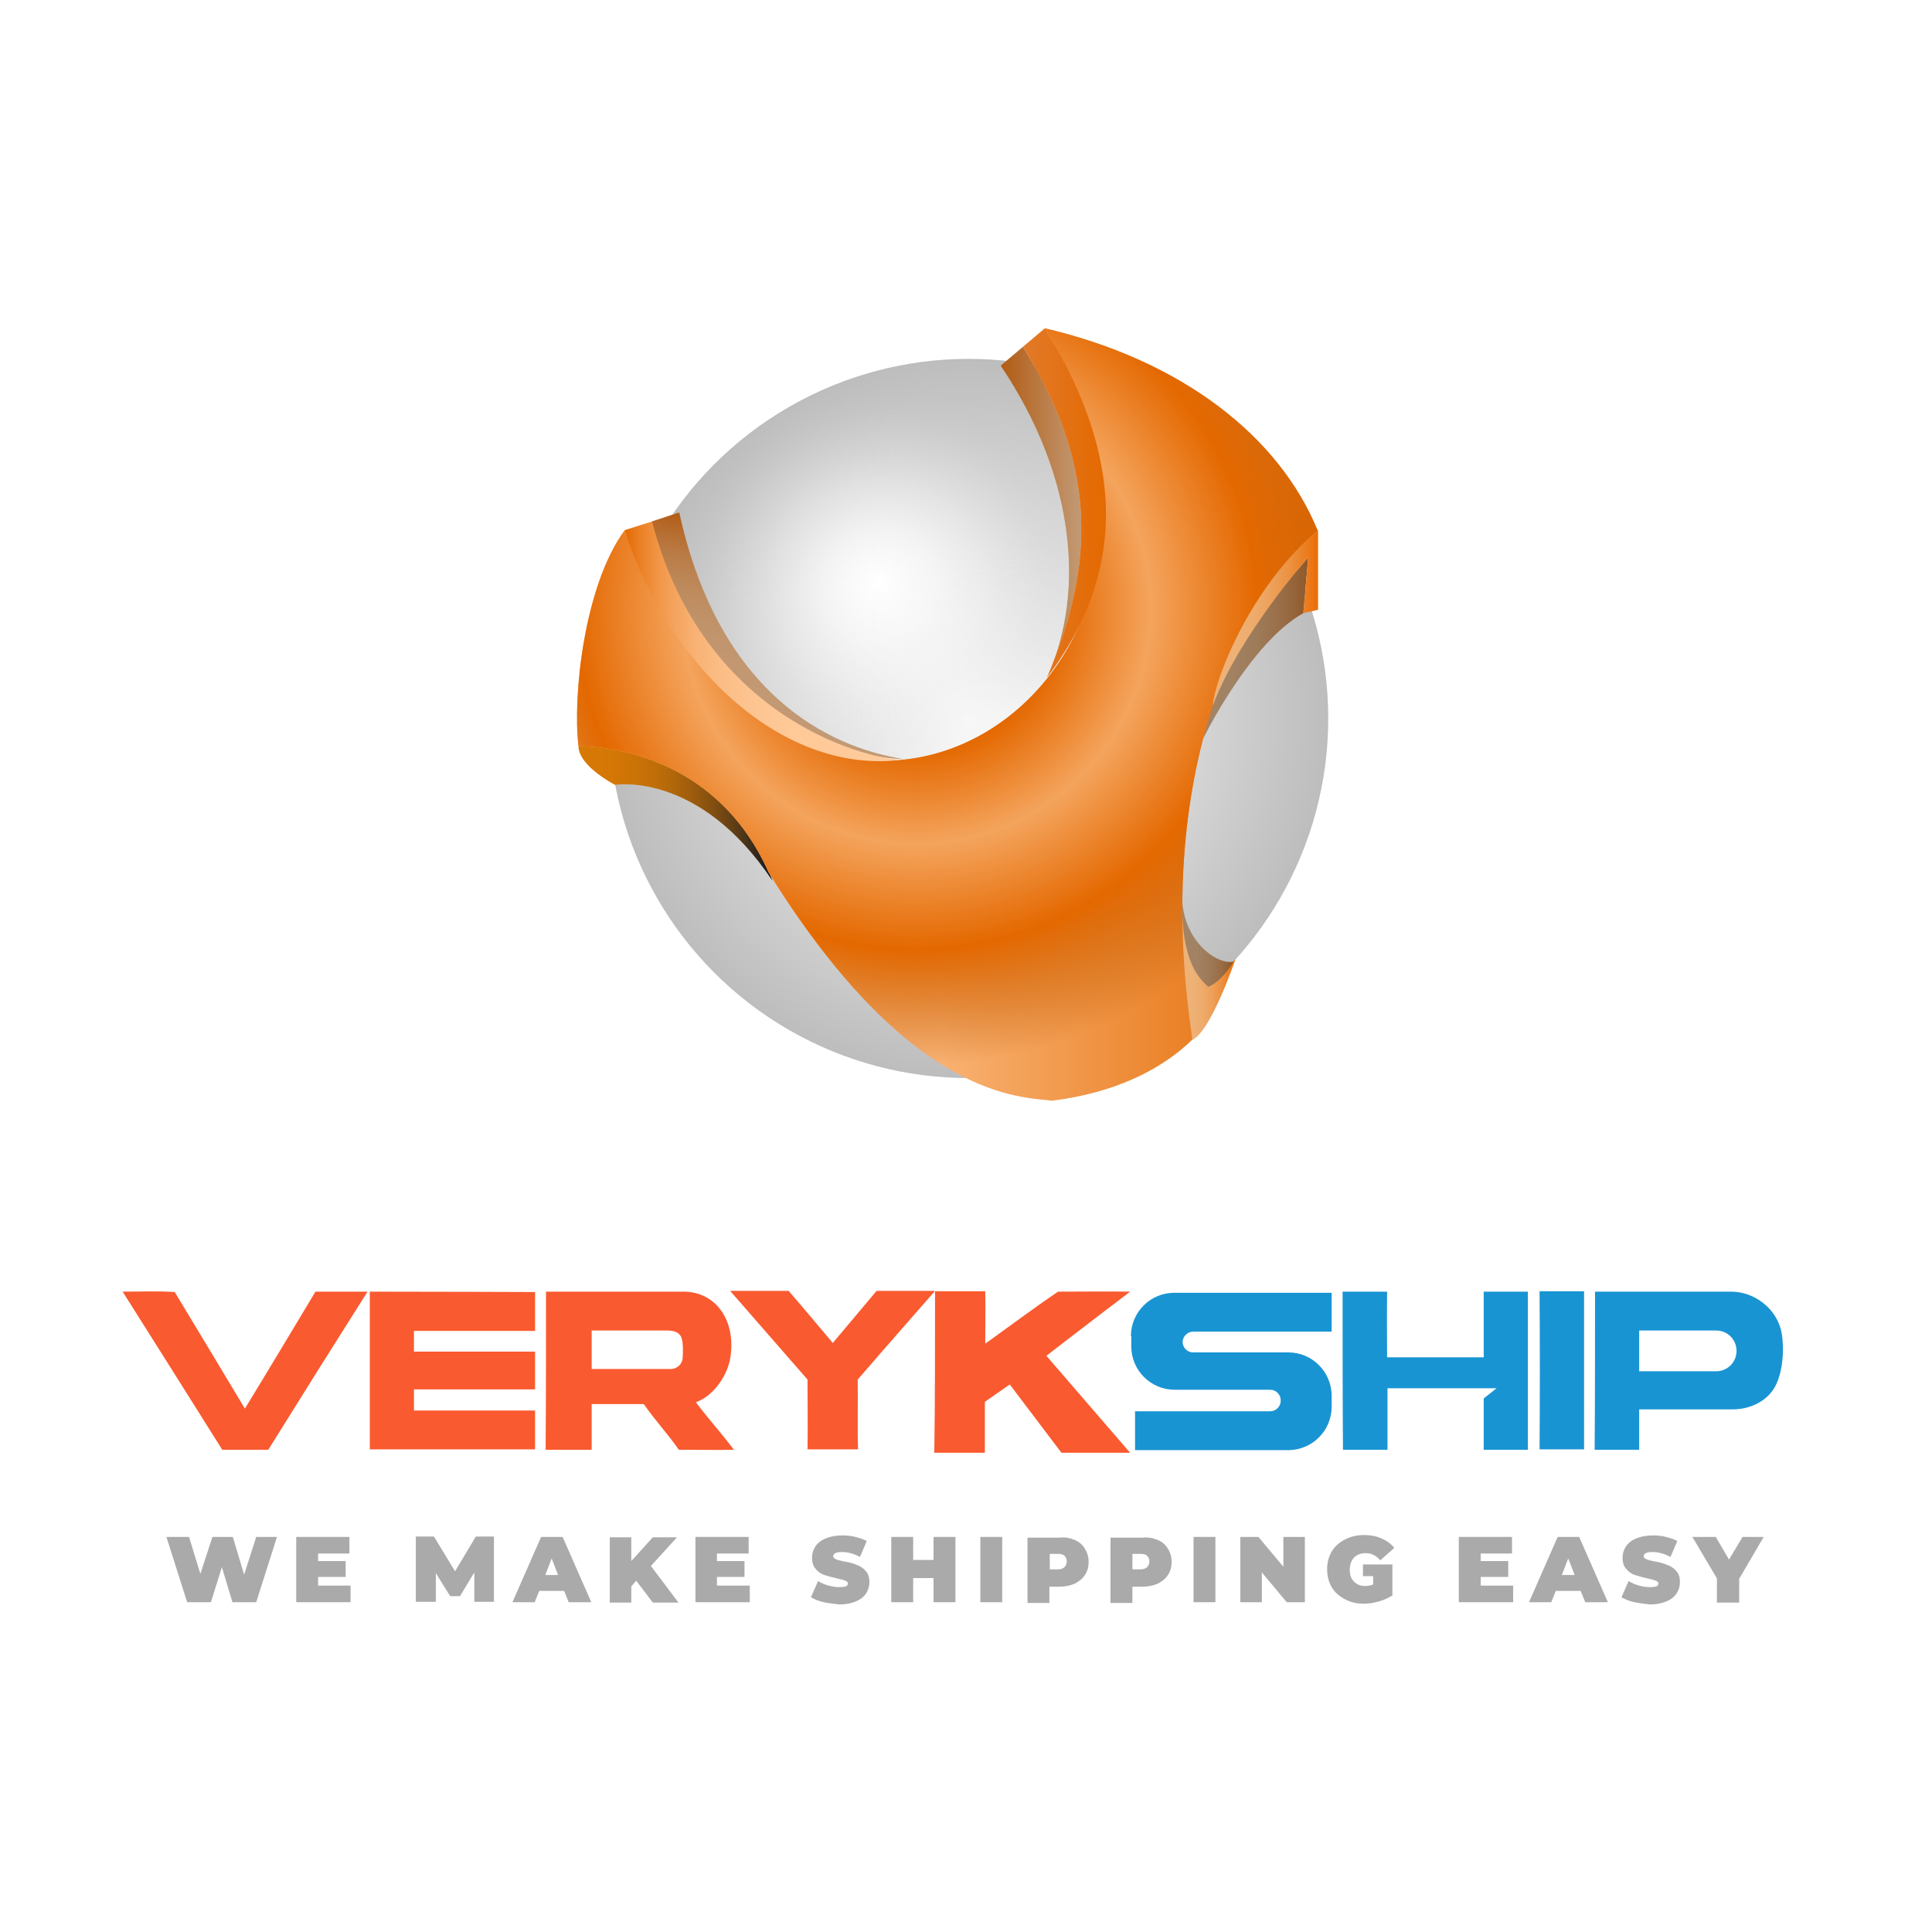 <?xml version="1.0" encoding="utf-8"?>
<!-- Generator: Adobe Illustrator 27.7.0, SVG Export Plug-In . SVG Version: 6.00 Build 0)  -->
<svg version="1.1" id="Layer_1" xmlns="http://www.w3.org/2000/svg" xmlns:xlink="http://www.w3.org/1999/xlink" x="0px" y="0px"
	 viewBox="0 0 512 512" style="enable-background:new 0 0 512 512;" xml:space="preserve">
<style type="text/css">
	.st0{fill:#FFFFFF;}
	.st1{fill:#FA5A2F;}
	.st2{fill:#1994D3;}
	.st3{fill:#AAAAAA;}
	.st4{fill:url(#SVGID_1_);}
	
		.st5{clip-path:url(#SVGID_00000046339907754725336830000011953696431738802083_);fill:url(#SVGID_00000141426173178505459610000010591422758193950600_);}
	.st6{fill:url(#SVGID_00000000902495380226483390000012354491363742249662_);}
	.st7{fill:url(#SVGID_00000047762443715451095710000004025919098003972779_);}
	.st8{fill:url(#SVGID_00000025439157254100155570000005161299667161723319_);}
	.st9{fill:url(#SVGID_00000107576100150614930160000014554463009468997020_);}
	.st10{fill:url(#SVGID_00000034790343041846311510000015937991853107679649_);}
	
		.st11{clip-path:url(#SVGID_00000027568813384027573200000005145001830030836910_);fill:url(#SVGID_00000116931984253742875640000007479151213069133747_);}
	.st12{fill:url(#SVGID_00000034788368981288319810000003660352124753538948_);}
	.st13{fill:url(#SVGID_00000095300507035135494200000015987067757867003795_);}
	.st14{fill:url(#SVGID_00000071531321481693648870000015012252073819140246_);}
	.st15{fill:url(#SVGID_00000158027351738983748580000010205026647818270893_);}
	.st16{fill:url(#SVGID_00000123424692746034920180000000323598561418864771_);}
</style>
<rect class="st0" width="512" height="512"/>
<g>
	<g>
		<g>
			<path class="st1" d="M32.5,342.3c4.6,0,9.3-0.2,13.8,0.1c6.2,10.2,12.4,20.6,18.6,30.9c6.3-10.3,12.5-20.7,18.7-31
				c4.6,0,9.2,0,13.8,0c-8.8,13.9-17.6,27.9-26.3,41.9c-4.1,0-8.1,0-12.2,0C50.1,370.2,41.3,356.2,32.5,342.3z"/>
			<path class="st1" d="M98,342.3c17.4,0,43.8,0.1,43.8,0.1v10.3c0,0-18.7,0-32.1,0c0,1.8,0,3.7,0,5.5c12.9,0,32.1,0,32.1,0v10
				c0,0-19.2,0-32.1,0c0,1.9,0,3.7,0,5.6c13.5,0,32.1,0,32.1,0v10.3c0,0-26.5,0-43.8,0C98,370.2,98,356.2,98,342.3z"/>
			<g>
				<path class="st1" d="M144.7,342.3c12.2,0,24.4,0,36.6,0c3.8,0,7.7,1.8,10,5.3c2.5,3.6,3,8.6,2.1,13c-1.1,4.8-4.8,9.6-9,11
					c3.4,4.5,6.7,8.1,10.1,12.6c-4,0.1-10.6,0-14.6,0c-3.1-4.4-6.2-7.7-9.3-12.1c-6,0-7.8,0-13.8,0c0,4.4,0,7.7,0,12.1
					c-3.5,0-8.6,0-12.2,0C144.7,370.2,144.7,356.2,144.7,342.3z M156.8,352.6c0,2.7,0,7.4,0,10.2c8.1,0,12.3,0,20.5,0
					c1.6,0.2,3.4-0.9,3.6-2.8c0.1-1.4,0.3-5.1-0.7-6.2c-0.8-1-2.2-1.2-3.4-1.2C168.8,352.6,164.8,352.6,156.8,352.6z"/>
			</g>
			<path class="st2" d="M299.7,354.1c0-6.3,5.1-11.5,11.5-11.5l0.1,0c13.1,0,28.5,0,41.6,0c0,3.4,0,6.9,0,10.3
				c-10.3,0-29.6,0-36.7,0c-1.5,0-2.7,1.2-2.8,2.7l0,0c0,1.5,1.2,2.8,2.8,2.8l25.2,0c6.4,0,11.5,5.2,11.5,11.5v2.9
				c0,6.4-5.2,11.5-11.5,11.5c-12.5,0-31.9,0-40.6,0c0-3.4,0-6.9,0-10.3c10.7,0,28.9,0,35.8,0c1.5,0,2.8-1.2,2.8-2.8v-0.1
				c0-1.5-1.2-2.8-2.8-2.8c-5,0-15.6,0-22.2,0c-0.7,0-1.8,0-3.1,0c-6.3,0-11.5-5.1-11.5-11.5V354.1z"/>
			<path class="st2" d="M355.8,342.3c3.9,0,7.8,0,11.8,0c-0.1,5.4,0,17.4,0,17.4h25.6v-17.4h11.7v41.9l-11.7,0v-13.6l3.4-2.7
				l-28.9,0l0,16.3c0,0-7.8,0-11.8,0C355.8,370.2,355.8,356.2,355.8,342.3z"/>
			<path class="st2" d="M408,342.2c3.9,0,7.8,0,11.8,0c0,14,0,27.9,0,41.9c-3.9,0-7.9,0-11.8,0C408.1,370.2,408.1,356.2,408,342.2z"
				/>
			<g>
				<path class="st2" d="M422.7,342.3c13.7,0,22.4,0,36.1,0c6.2,0,12.1,4.6,13.3,10.7c0.9,4.6,0.4,12.4-2.8,16.1
					c-2.4,2.9-6.3,4.4-10.1,4.4c-9.9,0-14.8,0-24.8,0c0,4.4,0,6.3,0,10.7c-3.9,0-7.8,0-11.8,0C422.7,370.2,422.7,356.2,422.7,342.3z
					 M434.4,352.6c0,2.8,0,8,0,10.8c5.4,0,15.1,0,20.4,0c3,0,5.4-2.4,5.4-5.4l0,0c0-3-2.4-5.4-5.4-5.4
					C449.6,352.6,440,352.6,434.4,352.6z"/>
			</g>
			<path class="st1" d="M247.8,342.2c4.4,0,8.9,0,13.3,0c0.1,4.6,0,9.3,0,13.9c6.4-4.6,12.8-9.4,19.3-13.8c6.4,0,12.8-0.1,19.1,0
				c-9.5,7.2-22.2,17-22.2,17l22.2,25.7l-18.2,0l-13.7-18.1l-6.6,4.6c0,0,0,9,0,13.5c-4.5,0-8.9,0-13.4,0
				C247.8,370.7,247.8,356.4,247.8,342.2z"/>
			<path class="st1" d="M193.5,342.1c5.2,0,10.3,0,15.5,0c3.9,4.5,7.8,9.2,11.7,13.8c3.9-4.6,7.7-9.2,11.6-13.8c5.2,0,10.3,0,15.5,0
				c-6.8,7.8-13.7,15.6-20.5,23.5c0.1,3.6-0.1,14.9,0.1,18.5c-4.5,0-8.9,0-13.4,0c0.1-3.6,0-14.9,0-18.5
				C207.2,357.8,200.3,349.9,193.5,342.1z"/>
		</g>
		<g>
			<g>
				<path class="st3" d="M73.4,407.3l-5.5,17.3h-6.3l-2.8-9.3l-2.9,9.3h-6.3l-5.5-17.3h6l3,9.8l3.2-9.8h5.4l3,10l3.2-10H73.4z"/>
				<path class="st3" d="M92.9,420.2v4.4H78.5v-17.3h14.1v4.4h-8.3v2h7.3v4.2h-7.3v2.3H92.9z"/>
				<path class="st3" d="M125.7,424.6l0-7.9l-3.8,6.3h-2.6l-3.8-6.1v7.6h-5.3v-17.3h4.8l5.6,9.2l5.5-9.2h4.8l0,17.3H125.7z"/>
				<path class="st3" d="M149.5,421.6h-6.6l-1.2,3h-5.9l7.6-17.3h5.7l7.6,17.3h-6L149.5,421.6z M147.9,417.4l-1.7-4.4l-1.7,4.4
					H147.9z"/>
				<path class="st3" d="M168.6,418.9l-1.3,1.5v4.3h-5.7v-17.3h5.7v6.3l5.7-6.3h6.4l-6.9,7.6l7.3,9.7h-6.8L168.6,418.9z"/>
				<path class="st3" d="M198.7,420.2v4.4h-14.4v-17.3h14.1v4.4H190v2h7.3v4.2H190v2.3H198.7z"/>
				<path class="st3" d="M218.3,424.6c-1.4-0.3-2.5-0.8-3.4-1.3l1.9-4.3c0.8,0.5,1.7,0.9,2.8,1.2c1,0.3,2,0.4,2.9,0.4
					c0.8,0,1.4-0.1,1.7-0.2c0.3-0.2,0.5-0.4,0.5-0.7c0-0.4-0.2-0.6-0.7-0.8c-0.5-0.2-1.2-0.4-2.2-0.6c-1.3-0.3-2.4-0.6-3.3-0.9
					c-0.9-0.3-1.7-0.8-2.3-1.6c-0.7-0.7-1-1.7-1-3c0-1.1,0.3-2.1,0.9-3c0.6-0.9,1.5-1.6,2.7-2.1c1.2-0.5,2.7-0.8,4.4-0.8
					c1.2,0,2.4,0.1,3.5,0.4c1.1,0.3,2.2,0.6,3,1.1l-1.8,4.2c-1.7-0.9-3.3-1.3-4.8-1.3c-1.5,0-2.3,0.4-2.3,1.1c0,0.3,0.2,0.6,0.7,0.8
					c0.4,0.2,1.2,0.4,2.2,0.6c1.3,0.2,2.4,0.5,3.3,0.9c0.9,0.3,1.7,0.8,2.4,1.6c0.7,0.7,1,1.7,1,3c0,1.1-0.3,2.1-0.9,3
					c-0.6,0.9-1.5,1.6-2.7,2.1c-1.2,0.5-2.7,0.8-4.4,0.8C221,425,219.6,424.9,218.3,424.6z"/>
				<path class="st3" d="M253.2,407.3v17.3h-5.8v-6.4h-5.4v6.4h-5.8v-17.3h5.8v6.1h5.4v-6.1H253.2z"/>
				<path class="st3" d="M259.8,407.3h5.8v17.3h-5.8V407.3z"/>
				<path class="st3" d="M284.8,408.1c1.2,0.5,2.1,1.3,2.7,2.3c0.6,1,1,2.1,1,3.5c0,1.3-0.3,2.5-1,3.5c-0.6,1-1.6,1.7-2.7,2.3
					c-1.2,0.5-2.6,0.8-4.2,0.8h-2.5v4.3h-5.8v-17.3h8.3C282.3,407.3,283.6,407.6,284.8,408.1z M282.1,415.3c0.4-0.4,0.6-0.9,0.6-1.5
					c0-0.6-0.2-1.1-0.6-1.5c-0.4-0.4-1-0.5-1.8-0.5h-2.1v4.1h2.1C281.1,415.9,281.7,415.7,282.1,415.3z"/>
				<path class="st3" d="M306.8,408.1c1.2,0.5,2.1,1.3,2.7,2.3c0.6,1,1,2.1,1,3.5c0,1.3-0.3,2.5-1,3.5c-0.6,1-1.6,1.7-2.7,2.3
					c-1.2,0.5-2.6,0.8-4.2,0.8h-2.5v4.3h-5.8v-17.3h8.3C304.2,407.3,305.6,407.6,306.8,408.1z M304,415.3c0.4-0.4,0.6-0.9,0.6-1.5
					c0-0.6-0.2-1.1-0.6-1.5c-0.4-0.4-1-0.5-1.8-0.5h-2.1v4.1h2.1C303,415.9,303.6,415.7,304,415.3z"/>
				<path class="st3" d="M316.3,407.3h5.8v17.3h-5.8V407.3z"/>
				<path class="st3" d="M345.8,407.3v17.3H341l-6.6-7.9v7.9h-5.7v-17.3h4.8l6.6,7.9v-7.9H345.8z"/>
				<path class="st3" d="M401,420.2v4.4h-14.4v-17.3h14.1v4.4h-8.3v2h7.3v4.2h-7.3v2.3H401z"/>
				<path class="st3" d="M418.9,421.6h-6.6l-1.2,3h-5.9l7.6-17.3h5.7l7.6,17.3h-6L418.9,421.6z M417.3,417.4l-1.7-4.4l-1.7,4.4
					H417.3z"/>
				<path class="st3" d="M433.1,424.6c-1.4-0.3-2.5-0.8-3.4-1.3l1.9-4.3c0.8,0.5,1.7,0.9,2.8,1.2c1,0.3,2,0.4,2.9,0.4
					c0.8,0,1.4-0.1,1.7-0.2c0.3-0.2,0.5-0.4,0.5-0.7c0-0.4-0.2-0.6-0.7-0.8c-0.5-0.2-1.2-0.4-2.2-0.6c-1.3-0.3-2.4-0.6-3.3-0.9
					c-0.9-0.3-1.7-0.8-2.3-1.6c-0.7-0.7-1-1.7-1-3c0-1.1,0.3-2.1,0.9-3c0.6-0.9,1.5-1.6,2.7-2.1c1.2-0.5,2.7-0.8,4.4-0.8
					c1.2,0,2.4,0.1,3.5,0.4c1.1,0.3,2.2,0.6,3,1.1l-1.8,4.2c-1.7-0.9-3.3-1.3-4.8-1.3c-1.5,0-2.3,0.4-2.3,1.1c0,0.3,0.2,0.6,0.7,0.8
					c0.4,0.2,1.2,0.4,2.2,0.6c1.3,0.2,2.4,0.5,3.3,0.9c0.9,0.3,1.7,0.8,2.4,1.6c0.7,0.7,1,1.7,1,3c0,1.1-0.3,2.1-0.9,3
					c-0.6,0.9-1.5,1.6-2.7,2.1c-1.2,0.5-2.7,0.8-4.4,0.8C435.9,425,434.5,424.9,433.1,424.6z"/>
				<path class="st3" d="M460.9,418.4v6.3H455v-6.4l-6.5-11h6.2l3.5,6l3.6-6h5.6L460.9,418.4z"/>
			</g>
			<path class="st3" d="M361.2,417.7h2.7v2.2c-0.7,0.3-1.4,0.4-2.1,0.4c-1.3,0-2.3-0.4-3-1.2c-0.8-0.8-1.1-1.8-1.1-3.1
				c0-1.3,0.4-2.4,1.1-3.2c0.8-0.8,1.8-1.2,3.1-1.2c1.5,0,2.8,0.6,3.9,1.9l3.7-3.3c-0.9-1.1-2-1.9-3.4-2.5c-1.3-0.6-2.9-0.9-4.6-0.9
				c-1.9,0-3.6,0.4-5.1,1.2c-1.5,0.8-2.7,1.8-3.5,3.2c-0.8,1.4-1.2,2.9-1.2,4.7c0,1.7,0.4,3.3,1.2,4.7c0.8,1.4,2,2.4,3.5,3.2
				c1.5,0.8,3.1,1.2,5,1.2c1.3,0,2.6-0.2,4-0.6c1.4-0.4,2.5-0.9,3.6-1.6v-8.2h-7.8V417.7z"/>
		</g>
	</g>
	<g>
		<radialGradient id="SVGID_1_" cx="256.745" cy="190.419" r="95.313" gradientUnits="userSpaceOnUse">
			<stop  offset="0" style="stop-color:#FFFFFF"/>
			<stop  offset="1" style="stop-color:#BDBDBD"/>
		</radialGradient>
		<circle class="st4" cx="256.7" cy="190.4" r="95.3"/>
		<g>
			<defs>
				<circle id="SVGID_00000080911395305018816360000008938432351018358956_" cx="256.7" cy="190.4" r="95.3"/>
			</defs>
			<clipPath id="SVGID_00000124163867019321396090000014444097893601993348_">
				<use xlink:href="#SVGID_00000080911395305018816360000008938432351018358956_"  style="overflow:visible;"/>
			</clipPath>
			
				<radialGradient id="SVGID_00000078735413785194998680000010577590556578512308_" cx="232.815" cy="154.643" r="53.035" gradientUnits="userSpaceOnUse">
				<stop  offset="0" style="stop-color:#FFFFFF"/>
				<stop  offset="0.284" style="stop-color:#FCFCFC;stop-opacity:0.716"/>
				<stop  offset="0.513" style="stop-color:#F2F2F2;stop-opacity:0.487"/>
				<stop  offset="0.722" style="stop-color:#E1E1E1;stop-opacity:0.278"/>
				<stop  offset="0.918" style="stop-color:#C9C9C9;stop-opacity:8.197117e-02"/>
				<stop  offset="1" style="stop-color:#BDBDBD;stop-opacity:0"/>
			</radialGradient>
			
				<circle style="clip-path:url(#SVGID_00000124163867019321396090000014444097893601993348_);fill:url(#SVGID_00000078735413785194998680000010577590556578512308_);" cx="232.8" cy="154.6" r="53"/>
		</g>
		
			<linearGradient id="SVGID_00000114034585284819518070000008112172790461083567_" gradientUnits="userSpaceOnUse" x1="312.962" y1="256.254" x2="327.427" y2="256.254">
			<stop  offset="0" style="stop-color:#EEB379"/>
			<stop  offset="0.216" style="stop-color:#EEB176"/>
			<stop  offset="0.397" style="stop-color:#EEAB6B"/>
			<stop  offset="0.565" style="stop-color:#EDA05A"/>
			<stop  offset="0.726" style="stop-color:#EC9241"/>
			<stop  offset="0.88" style="stop-color:#EB7F22"/>
			<stop  offset="1" style="stop-color:#EA6D04"/>
		</linearGradient>
		<path style="fill:url(#SVGID_00000114034585284819518070000008112172790461083567_);" d="M313.3,236.8c-0.4,8.2,3.6,22.4,7.1,24.5
			c4.3-4.5,7-7.1,7-7.1s-6.5,19.3-11.5,21.4C315.9,275.7,311.7,257.1,313.3,236.8z"/>
		
			<linearGradient id="SVGID_00000020386363555391954330000006422659722246551967_" gradientUnits="userSpaceOnUse" x1="313.309" y1="250.113" x2="326.883" y2="250.113">
			<stop  offset="0" style="stop-color:#A28466"/>
			<stop  offset="0.284" style="stop-color:#A18263"/>
			<stop  offset="0.521" style="stop-color:#9E7A58"/>
			<stop  offset="0.743" style="stop-color:#996E47"/>
			<stop  offset="0.953" style="stop-color:#925D2F"/>
			<stop  offset="1" style="stop-color:#905828"/>
		</linearGradient>
		<path style="fill:url(#SVGID_00000020386363555391954330000006422659722246551967_);" d="M313.3,238.7
			c0.7,11.4,9.8,17.2,13.6,16.1c-0.6,1.4-4,5.8-6.7,6.7C318.7,260,313,256.1,313.3,238.7z"/>
		
			<linearGradient id="SVGID_00000117664180800233157870000001801558519164986541_" gradientUnits="userSpaceOnUse" x1="153.322" y1="215.526" x2="204.769" y2="215.526">
			<stop  offset="0" style="stop-color:#D77905"/>
			<stop  offset="0.171" style="stop-color:#D47705"/>
			<stop  offset="0.315" style="stop-color:#C97207"/>
			<stop  offset="0.449" style="stop-color:#B86A09"/>
			<stop  offset="0.576" style="stop-color:#9F5D0D"/>
			<stop  offset="0.7" style="stop-color:#804E11"/>
			<stop  offset="0.82" style="stop-color:#593B16"/>
			<stop  offset="0.935" style="stop-color:#2C241C"/>
			<stop  offset="1" style="stop-color:#0F1620"/>
		</linearGradient>
		<path style="fill:url(#SVGID_00000117664180800233157870000001801558519164986541_);" d="M153.3,197.8c0.1,5.3,9.7,10.2,9.7,10.2
			s22.2-3.8,41.7,25.4C199.8,219.8,185.6,196.7,153.3,197.8z"/>
		
			<linearGradient id="SVGID_00000080206533272568894670000013182795963725063335_" gradientUnits="userSpaceOnUse" x1="318.832" y1="171.7" x2="346.65" y2="171.7">
			<stop  offset="0" style="stop-color:#A28466"/>
			<stop  offset="0.284" style="stop-color:#A18263"/>
			<stop  offset="0.521" style="stop-color:#9E7A58"/>
			<stop  offset="0.743" style="stop-color:#996E47"/>
			<stop  offset="0.953" style="stop-color:#925D2F"/>
			<stop  offset="1" style="stop-color:#905828"/>
		</linearGradient>
		<path style="fill:url(#SVGID_00000080206533272568894670000013182795963725063335_);" d="M345.4,162.5l1.3-14.8
			c0,0-24.9,27.5-27.8,48C318.8,195.7,331.5,170.1,345.4,162.5z"/>
		
			<linearGradient id="SVGID_00000025400428311631840690000004867944420868377492_" gradientUnits="userSpaceOnUse" x1="152.905" y1="189.348" x2="349.18" y2="189.348">
			<stop  offset="0.489" style="stop-color:#F9B273"/>
			<stop  offset="1" style="stop-color:#E26800"/>
		</linearGradient>
		<path style="fill:url(#SVGID_00000025400428311631840690000004867944420868377492_);" d="M276.9,87
			c57.6,93.7-63.5,174.6-111.4,53.6c-10.6,14.5-13.8,43.6-12.2,57.2c0,0,34.9-1.4,50.4,33.4c37.6,60.6,67,59.4,75.1,60.5
			c16.2-2,28.8-8,37.2-16.2c-12.1-80.6,20-123.7,33.2-134.9C339,115.7,313.4,95.6,276.9,87z"/>
		<g>
			<defs>
				<path id="SVGID_00000153697132957027298290000006971944279023387032_" d="M276.9,87c57.6,93.7-63.5,174.6-111.4,53.6
					c-10.6,14.5-13.8,43.6-12.2,57.2c0,0,34.9-1.4,50.4,33.4c37.6,60.6,67,59.4,75.1,60.5c16.2-2,28.8-8,37.2-16.2
					c-12.1-80.6,20-123.7,33.2-134.9C339,115.7,313.4,95.6,276.9,87z"/>
			</defs>
			<clipPath id="SVGID_00000159446179666742307210000006690167222359079331_">
				<use xlink:href="#SVGID_00000153697132957027298290000006971944279023387032_"  style="overflow:visible;"/>
			</clipPath>
			
				<radialGradient id="SVGID_00000160152645772795872370000004296046374979734413_" cx="242.823" cy="161.521" r="120.82" gradientUnits="userSpaceOnUse">
				<stop  offset="0" style="stop-color:#F4A45D"/>
				<stop  offset="0.31" style="stop-color:#E46800"/>
				<stop  offset="0.514" style="stop-color:#F4A45D"/>
				<stop  offset="0.746" style="stop-color:#E46800"/>
				<stop  offset="1" style="stop-color:#BB5C08;stop-opacity:0"/>
			</radialGradient>
			
				<circle style="clip-path:url(#SVGID_00000159446179666742307210000006690167222359079331_);fill:url(#SVGID_00000160152645772795872370000004296046374979734413_);" cx="242.8" cy="161.5" r="120.8"/>
		</g>
		
			<linearGradient id="SVGID_00000023251240033063823610000001467507013361809809_" gradientUnits="userSpaceOnUse" x1="265.229" y1="133.71" x2="286.526" y2="133.71">
			<stop  offset="0" style="stop-color:#B25C14"/>
			<stop  offset="1" style="stop-color:#C29A75"/>
		</linearGradient>
		<path style="fill:url(#SVGID_00000023251240033063823610000001467507013361809809_);" d="M281,111.4c-2.6-6.4-5.8-13-9.9-19.5
			c0,0,0,0,0,0l-5.9,5c13.8,20.5,18.9,41,18,58.5c-0.4,7.3-1.8,14.1-4.1,20.2C288.9,150.9,288.5,130.8,281,111.4z"/>
		
			<linearGradient id="SVGID_00000118386704625806919670000016245344114761979778_" gradientUnits="userSpaceOnUse" x1="271.098" y1="133.224" x2="293.065" y2="133.224">
			<stop  offset="0" style="stop-color:#E27A29"/>
			<stop  offset="1" style="stop-color:#E46900"/>
		</linearGradient>
		<path style="fill:url(#SVGID_00000118386704625806919670000016245344114761979778_);" d="M276.9,87l-5.8,4.9
			c4,6.5,7.3,13,9.9,19.5c7.5,19.4,7.9,39.5-1.9,64.1c-0.5,1.3-1,2.6-1.6,3.9c0,0,0,0.1,0,0.1c3.4-4.5,6.2-9,8.5-13.6
			C299.3,139,292.5,112.3,276.9,87z"/>
		
			<linearGradient id="SVGID_00000114058067382067115920000005781993666203461269_" gradientUnits="userSpaceOnUse" x1="211.148" y1="141.344" x2="201.674" y2="195.074">
			<stop  offset="0" style="stop-color:#B25C14"/>
			<stop  offset="9.376913e-02" style="stop-color:#B66C2E"/>
			<stop  offset="0.216" style="stop-color:#BA7D48"/>
			<stop  offset="0.352" style="stop-color:#BE8A5C"/>
			<stop  offset="0.505" style="stop-color:#C0936A"/>
			<stop  offset="0.691" style="stop-color:#C29872"/>
			<stop  offset="1" style="stop-color:#C29A75"/>
		</linearGradient>
		<path style="fill:url(#SVGID_00000114058067382067115920000005781993666203461269_);" d="M172.7,138.2
			C172.7,138.2,172.7,138.2,172.7,138.2l7.3-2.4c12.9,58.9,53.1,64.1,59.5,65.4C213.5,200.2,182.4,179.3,172.7,138.2z"/>
		
			<linearGradient id="SVGID_00000007411480804944554120000000514075609135376264_" gradientUnits="userSpaceOnUse" x1="165.477" y1="169.968" x2="239.155" y2="169.968">
			<stop  offset="0" style="stop-color:#E46900"/>
			<stop  offset="5.166948e-02" style="stop-color:#EA7E22"/>
			<stop  offset="0.112" style="stop-color:#F09342"/>
			<stop  offset="0.18" style="stop-color:#F4A45E"/>
			<stop  offset="0.257" style="stop-color:#F8B274"/>
			<stop  offset="0.346" style="stop-color:#FBBD85"/>
			<stop  offset="0.455" style="stop-color:#FDC491"/>
			<stop  offset="0.606" style="stop-color:#FFC998"/>
			<stop  offset="1" style="stop-color:#FFCA9A"/>
		</linearGradient>
		<path style="fill:url(#SVGID_00000007411480804944554120000000514075609135376264_);" d="M239.2,201.3
			c-6.8,0.3-52.5-9.2-66.4-63.1l-7.3,2.3C177.6,177.5,208.1,205.5,239.2,201.3z"/>
		
			<linearGradient id="SVGID_00000071561959071311894670000006422113825574392961_" gradientUnits="userSpaceOnUse" x1="321.313" y1="163.773" x2="349.254" y2="163.773">
			<stop  offset="0" style="stop-color:#EEB379"/>
			<stop  offset="0.216" style="stop-color:#EEB176"/>
			<stop  offset="0.397" style="stop-color:#EEAB6B"/>
			<stop  offset="0.565" style="stop-color:#EDA05A"/>
			<stop  offset="0.726" style="stop-color:#EC9241"/>
			<stop  offset="0.88" style="stop-color:#EB7F22"/>
			<stop  offset="1" style="stop-color:#EA6D04"/>
		</linearGradient>
		<path style="fill:url(#SVGID_00000071561959071311894670000006422113825574392961_);" d="M349.3,140.5v21.1l-3.9,0.9l1.3-14.8
			c0,0-18.2,20.4-25.3,39.3C322,179.4,331.9,154.9,349.3,140.5z"/>
	</g>
</g>
</svg>
